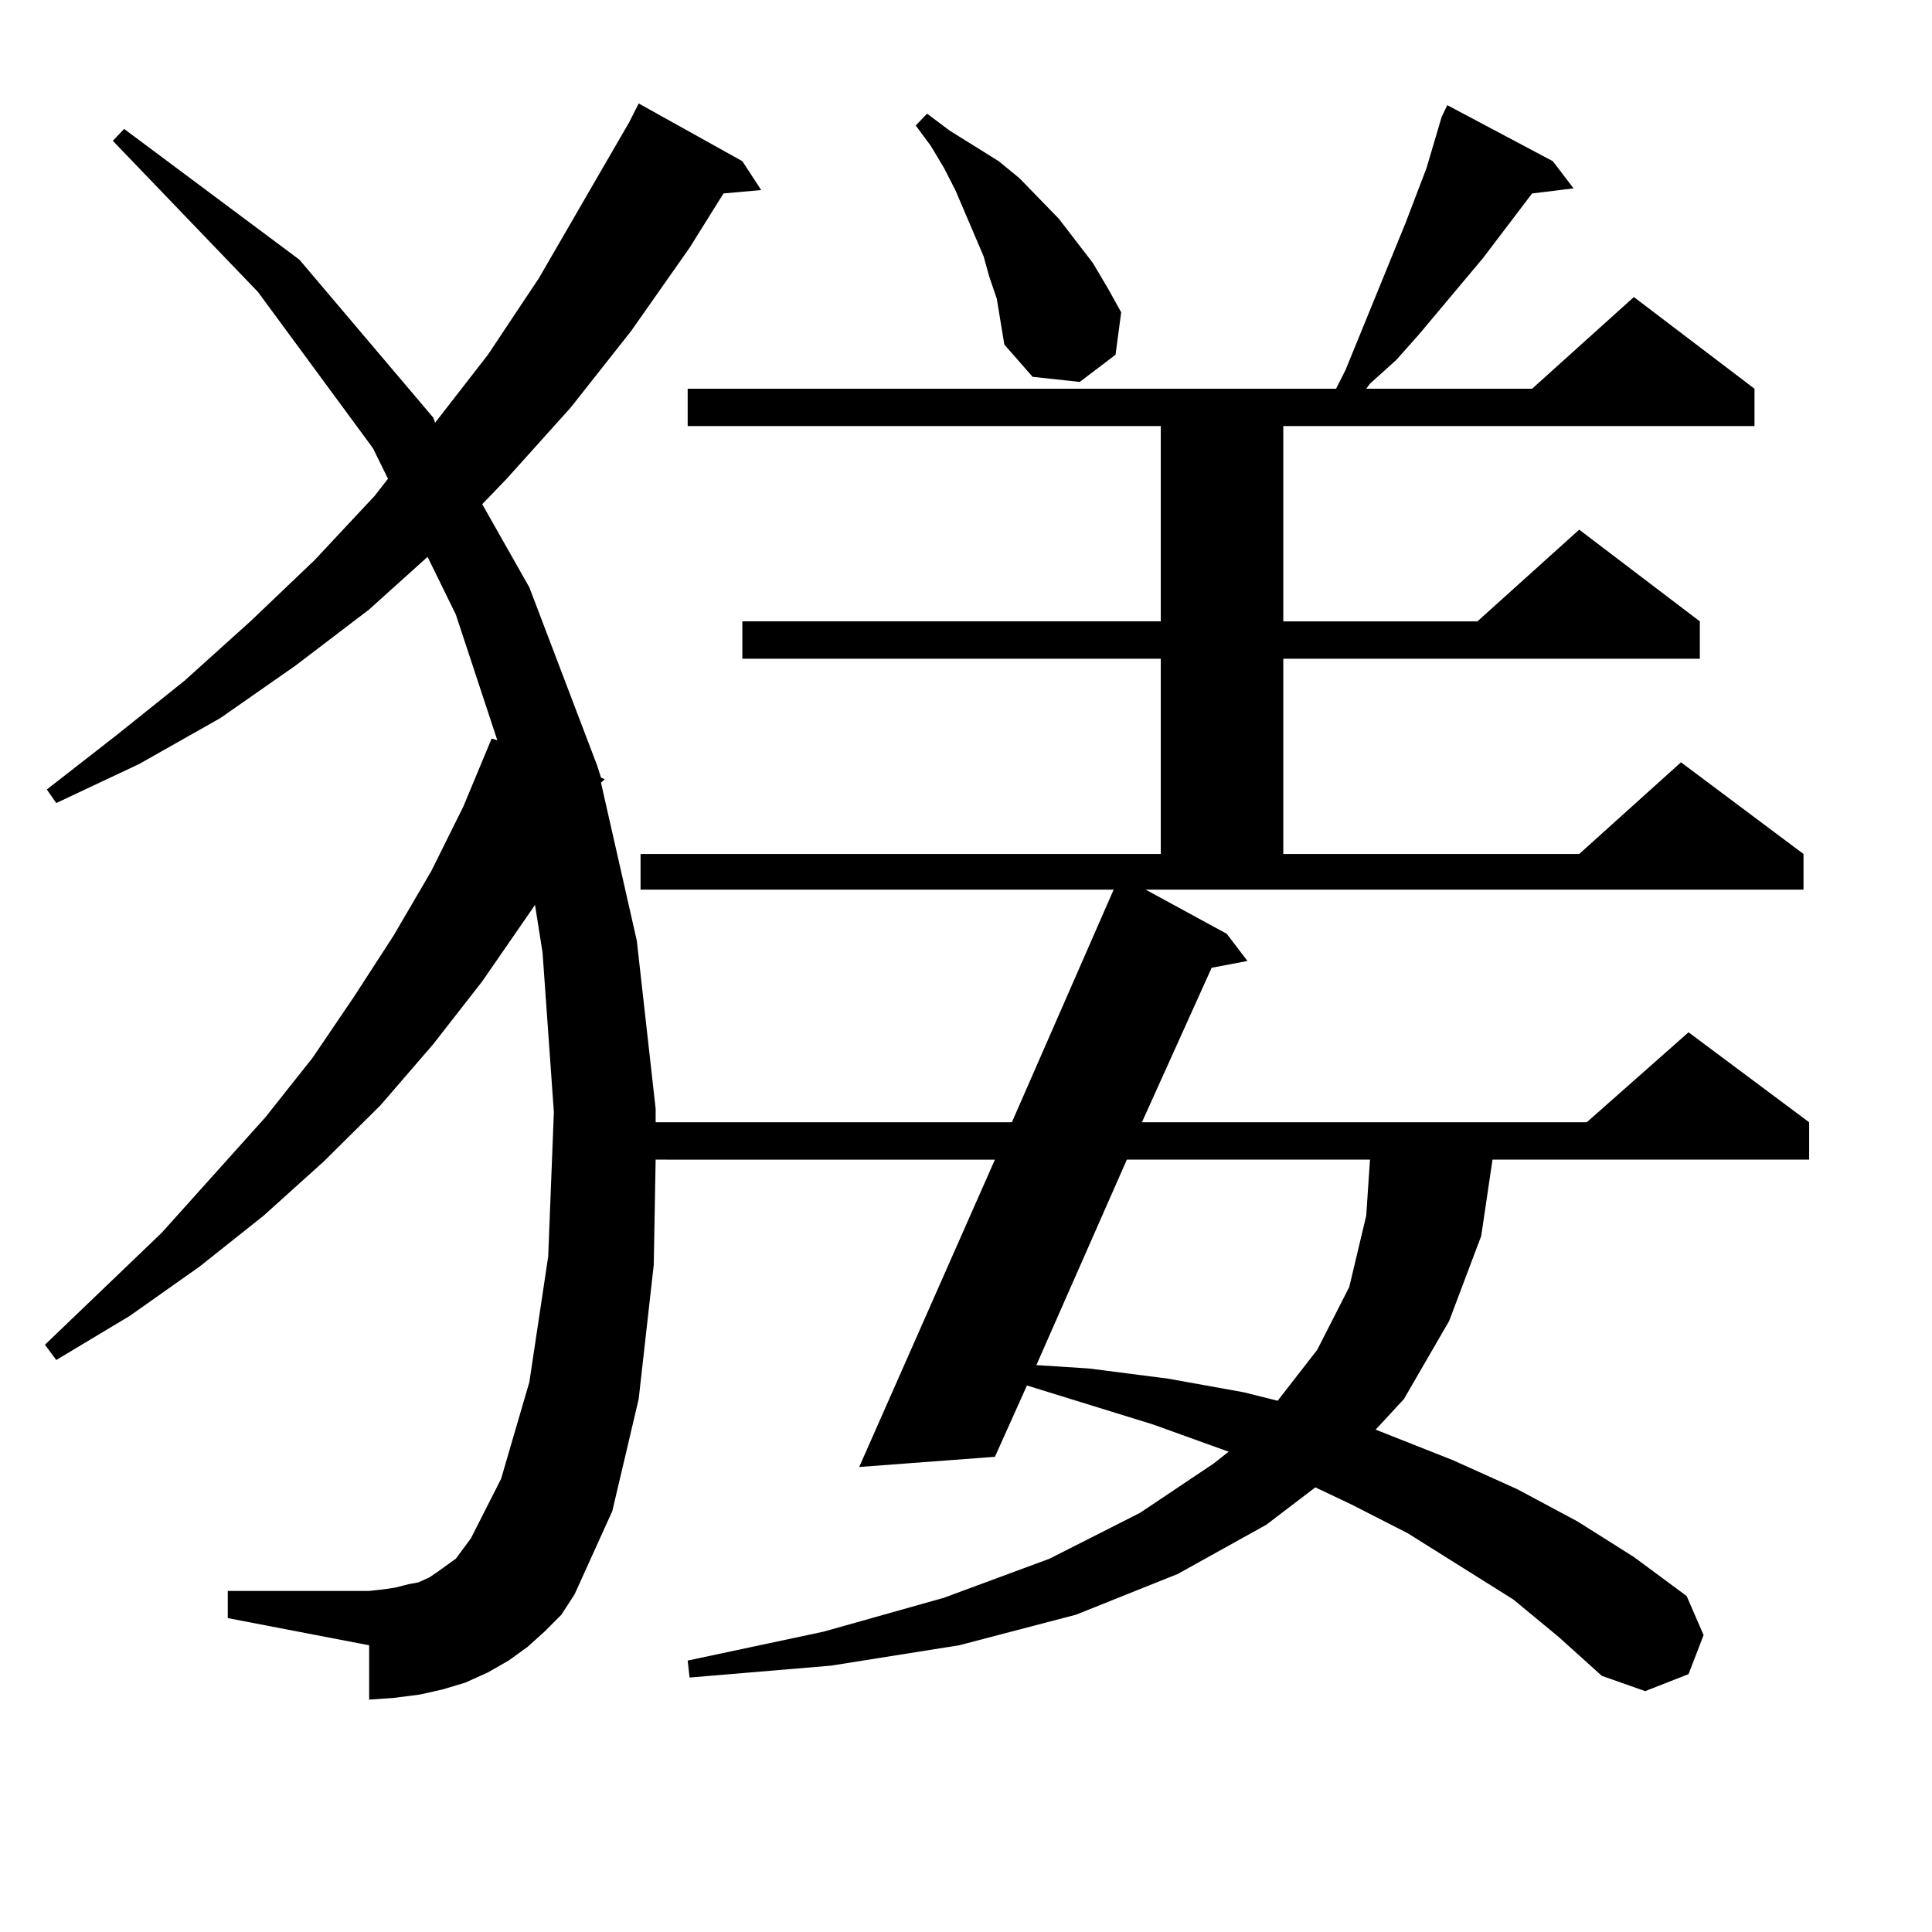 <?xml version="1.0" encoding="utf-8"?>
<!-- Generator: Adobe Illustrator 16.0.0, SVG Export Plug-In . SVG Version: 6.00 Build 0)  -->
<!DOCTYPE svg PUBLIC "-//W3C//DTD SVG 1.1//EN" "http://www.w3.org/Graphics/SVG/1.1/DTD/svg11.dtd">
<svg version="1.1" id="图层_1" xmlns="http://www.w3.org/2000/svg" xmlns:xlink="http://www.w3.org/1999/xlink" x="0px" y="0px"
	 width="1000px" height="1000px" viewBox="0 0 1000 1000" enable-background="new 0 0 1000 1000" xml:space="preserve">
<path d="M634.96,483.332l10.731,14.063l-18.536,3.516l-36.097,79.98h230.238l52.682-46.582l62.438,46.582v19.336H772.518
	l-5.854,39.551l-16.585,43.945l-23.414,40.43l-14.634,15.82l39.999,15.82l33.17,14.941l31.219,16.699l29.268,18.457l27.316,20.215
	l8.78,20.215l-7.805,20.215l-22.438,8.789l-22.438-7.91l-22.438-20.215l-23.414-19.336l-54.633-34.277l-29.268-14.941l-18.536-8.789
	l-25.365,19.336l-45.853,25.488l-52.682,21.094l-60.486,15.82l-66.34,10.547l-73.169,6.152l-0.976-8.789l70.242-14.941
	l62.438-17.578l54.633-20.215l46.828-23.73l38.048-25.488l7.805-6.152l-39.023-14.063l-65.364-20.215l-16.585,36.914l-70.242,5.273
	l70.242-159.082H339.357l-0.976,54.492l-7.805,69.434l-13.658,58.008l-19.512,43.066l-6.829,10.547l-8.78,8.789l-8.78,7.91
	l-9.756,7.031l-10.731,6.152l-11.707,5.273l-11.707,3.516l-11.707,2.637l-13.658,1.758l-12.683,0.879v-28.125l-73.169-14.063
	v-14.063h73.169l7.805-0.879l5.854-0.879l6.829-1.758l4.878-0.879l5.854-2.637l3.902-2.637l9.756-7.031l3.902-5.273l3.902-5.273
	l15.609-30.762l14.634-50.098l9.756-65.039l2.927-74.707L280.822,493l-3.902-24.609l-27.316,39.551l-25.365,32.52l-27.316,31.641
	l-29.268,29.004l-31.219,28.125l-33.17,26.367l-36.097,25.488l-38.048,22.852l-5.854-7.91l60.486-58.008l53.657-59.766l24.39-30.762
	l21.463-31.641l20.487-31.641l19.512-33.398l16.585-33.398l14.634-35.156l2.927,0.879l-21.463-65.039l-14.634-29.883l-30.243,27.246
	l-38.048,29.004l-39.023,27.246l-41.95,23.73l-42.926,20.215l-4.878-7.031L60.34,380.5l35.121-28.125l34.146-30.762l33.17-31.641
	l31.219-33.398l6.829-8.789l-7.805-15.82l-59.511-80.859l-75.12-78.223l5.854-6.152l90.729,67.676l69.267,81.738l0.976,2.637
	l27.316-35.156l26.341-39.551l46.828-80.859l4.878-9.668l53.657,29.883l9.756,14.941l-19.512,1.758l-17.561,28.125l-30.243,43.066
	l-31.219,39.551l-33.17,36.914l-12.683,13.184l24.39,43.066l35.121,92.285l1.951,6.152l1.951,0.879l-1.951,1.758l18.536,81.738
	l9.756,87.012v7.031h184.386l52.682-120.41H331.553v-18.457h269.262V340.949h-216.58v-19.336h216.58V220.539H355.942v-19.336
	h335.602l4.878-9.668l6.829-16.699l24.39-59.766l10.731-28.125l7.805-26.367l2.927-6.152l54.633,29.004l10.731,14.063l-21.463,2.637
	l-25.365,33.398l-33.17,39.551l-11.707,13.184l-13.658,12.305l-1.951,2.637h85.852l52.682-47.461l62.438,47.461v19.336H664.228
	v101.074h100.485l52.682-47.461l62.438,47.461v19.336H664.228v101.074h153.167l52.682-47.461l63.413,47.461v18.457H593.01
	L634.96,483.332z M515.938,154.621l-3.902-11.426l-2.927-10.547l-4.878-11.426l-9.756-22.852l-5.854-11.426l-6.829-11.426
	l-7.805-10.547l5.854-6.152l11.707,8.789l12.683,7.91l12.683,7.91l10.731,8.789l20.487,21.094l17.561,22.852l7.805,13.184
	l6.829,12.305l-2.927,21.973l-18.536,14.063l-24.39-2.637l-14.634-16.699L515.938,154.621z M583.254,600.227l-46.828,106.348
	l27.316,1.758l40.975,5.273l39.023,7.031l17.561,4.395l20.487-26.367l16.585-32.52l8.78-36.914l1.951-29.004H583.254z"/>
</svg>
